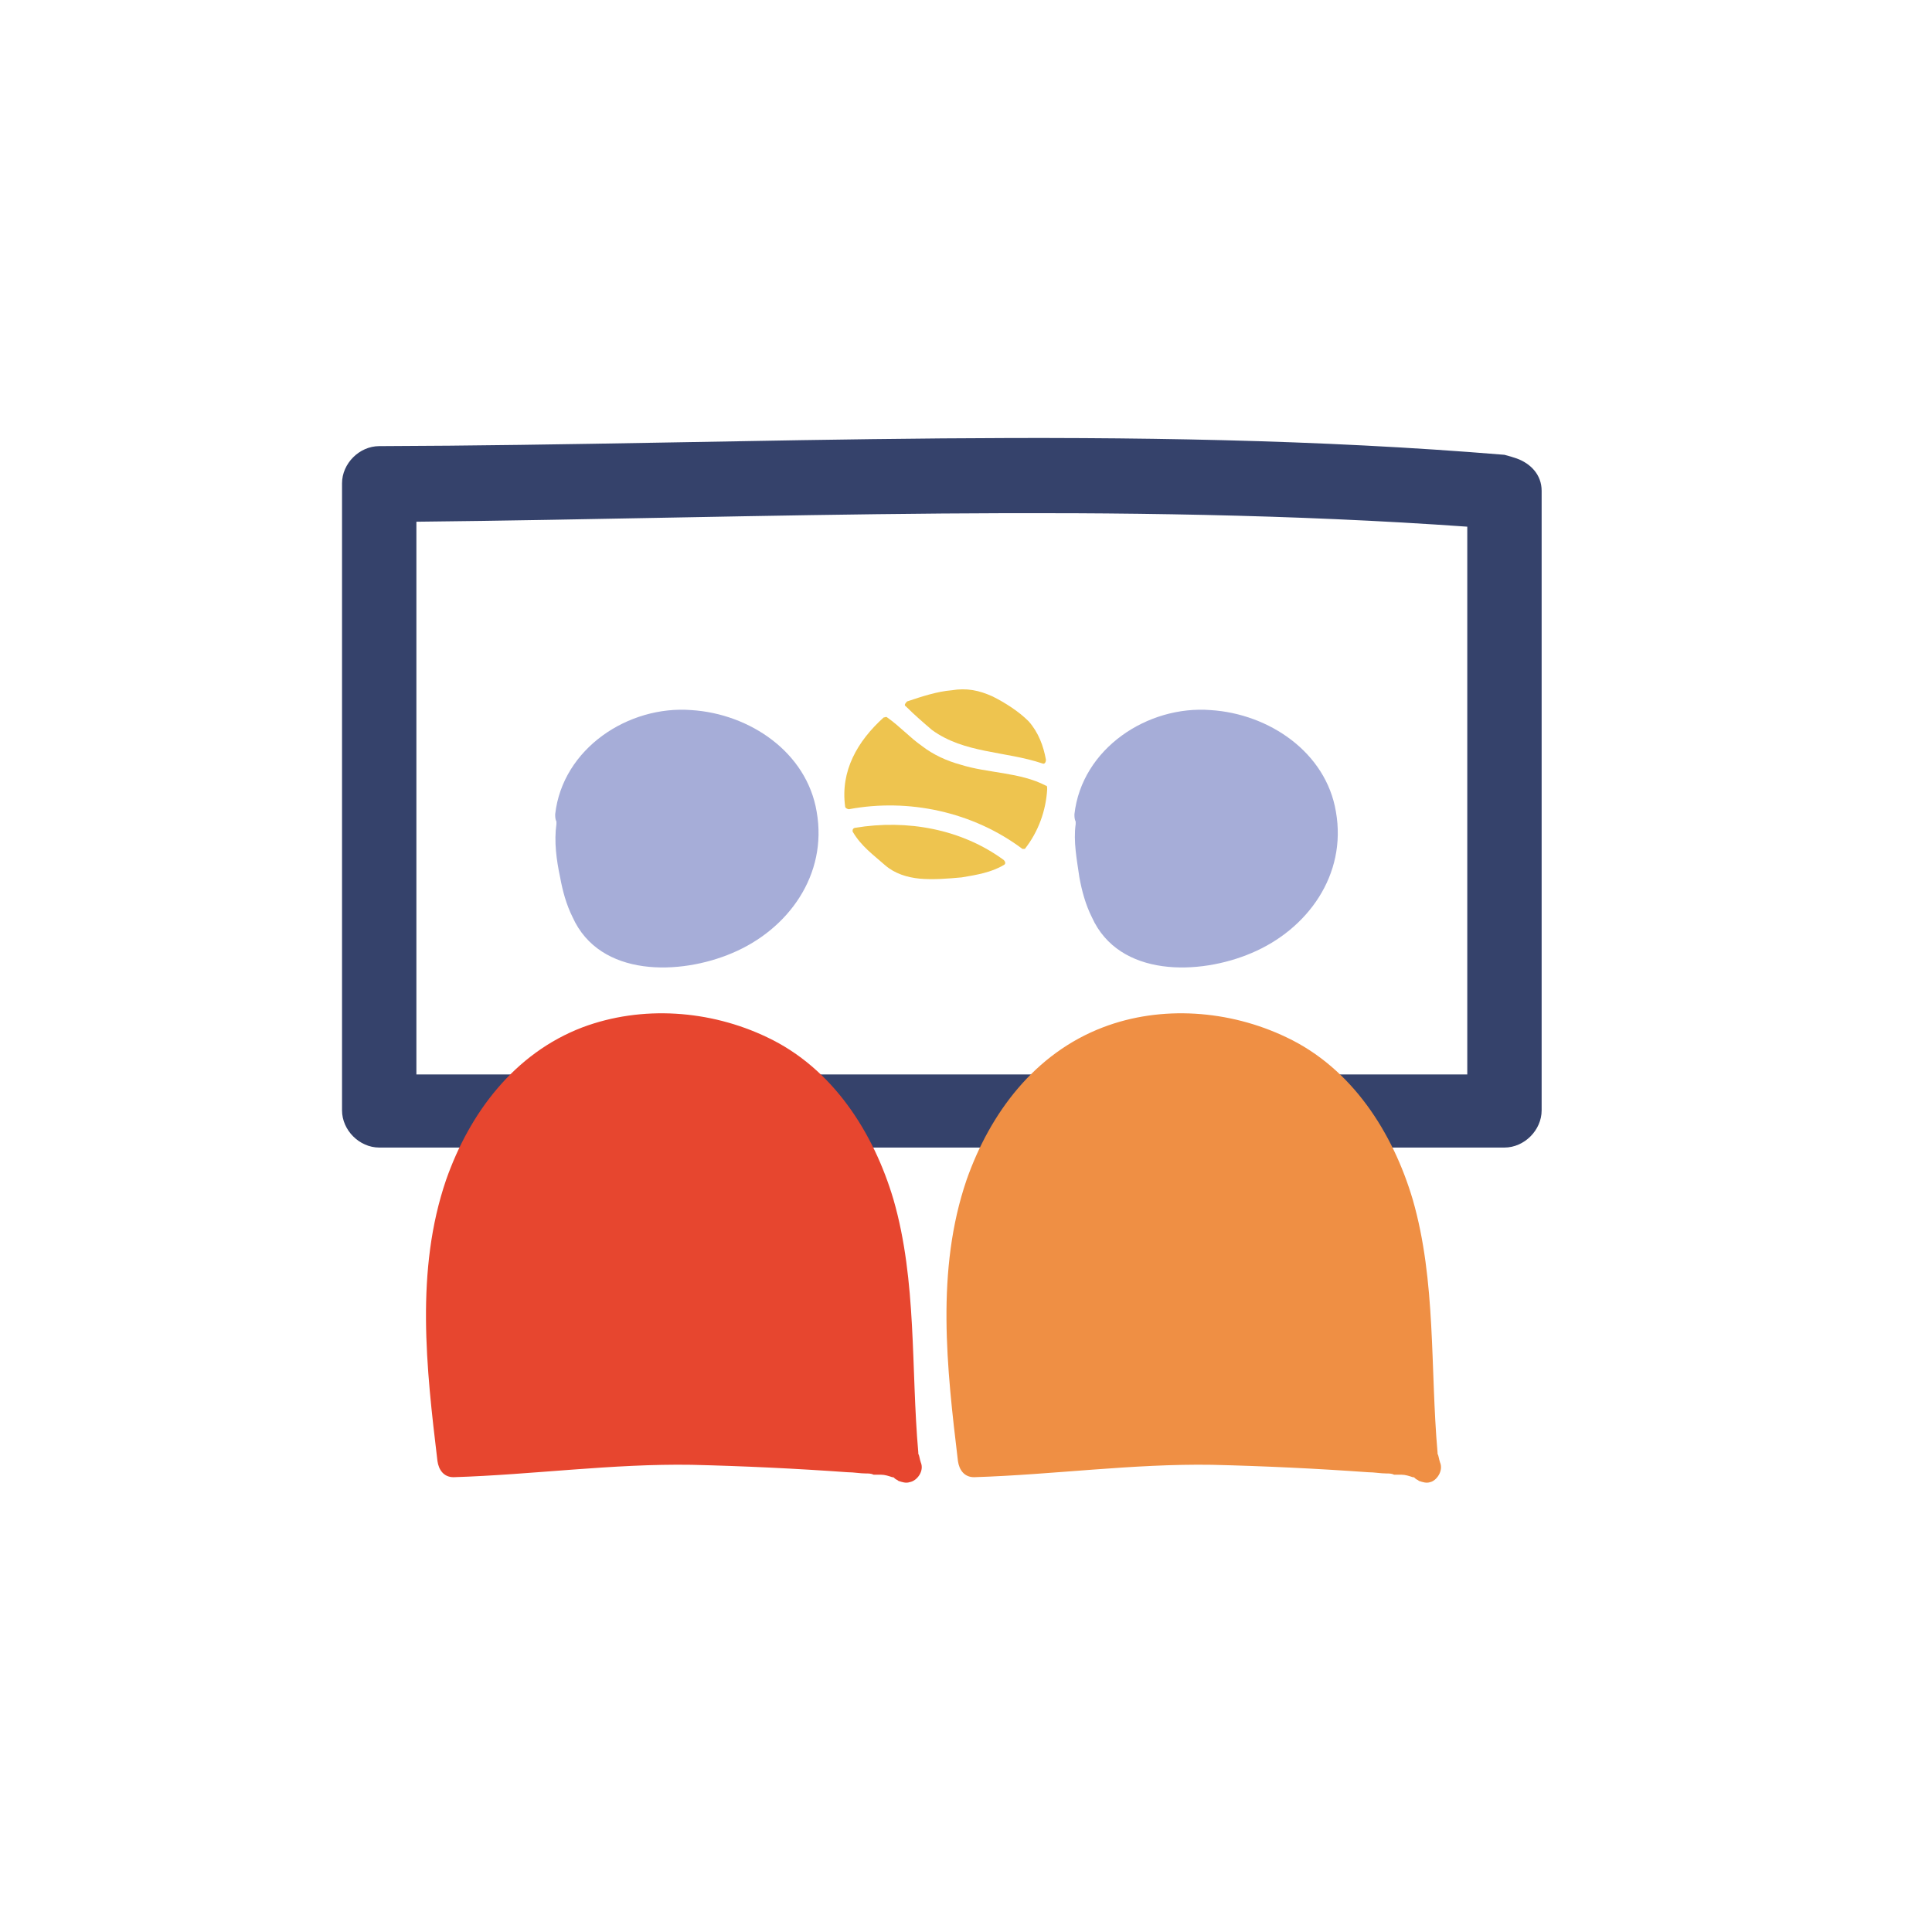 <?xml version="1.0" encoding="UTF-8"?>
<!-- Generator: Adobe Illustrator 27.8.0, SVG Export Plug-In . SVG Version: 6.00 Build 0)  -->
<svg xmlns="http://www.w3.org/2000/svg" xmlns:xlink="http://www.w3.org/1999/xlink" version="1.1" id="Mode_Isolation" x="0px" y="0px" viewBox="0 0 155.9 155.9" style="enable-background:new 0 0 155.9 155.9;" xml:space="preserve">
<style type="text/css">
	.st0{fill:#35426B;}
	.st1{fill:#F2B965;}
	.st2{fill:#E7462F;}
	.st3{fill:#EC6D44;}
	.st4{fill:#EEC44F;}
	.st5{fill:#EF8F44;}
	.st6{fill:#A3ACD7;}
	.st7{fill-rule:evenodd;clip-rule:evenodd;fill:#35426B;}
	.st8{fill:#A6ADD8;}
</style>
<path class="st0" d="M122.4,37c-0.3-0.1-0.6-0.2-1-0.3c-30.2-2.5-60.5-0.8-90.8-0.7c-1.6,0-3,1.4-3,3v50.6c0,1.6,1.4,3,3,3h90.8  c1.6,0,3-1.4,3-3v-50C124.4,38.3,123.5,37.4,122.4,37z M118.4,42.5v44.2H33.6V42.1C61.9,41.8,90.2,40.5,118.4,42.5z"></path>
<g>
	<g>
		<path class="st1" d="M-130.7,53c0.4,7.4,4.6,12.9,9.3,18.8c-12.5-4.5-25.9-6.8-39.3-6.8c-0.8,0-1.6,0-2.1-0.6    c-0.4-0.4-0.5-1-0.5-1.5c-0.4-3.8-0.7-7.6-0.7-11.4c3.7,2.2,8.3-0.2,12.5-1.1C-145.2,48.9-137,50.9-130.7,53"></path>
	</g>
	<g>
		<path class="st1" d="M-75.4,53.7c-2.6,6.3-4.8,13-8.4,18.8c6.8-0.7,13.6-1.3,20.3-1.8c4.1-0.3,8.3-0.5,12.2,0.9    c1.5-3.7,3.5-8,2.6-12c-0.4-1.5-0.9-3-2.2-3.9c-1.4-1.1-4.9-1-6.7-1C-63,54.8-70.1,53.6-75.4,53.7"></path>
	</g>
	<g>
		<path class="st2" d="M-138.4,5.3c9-4.6,18.6-7.8,28.5-9.6c3.6-0.7,7.3-1.1,11-0.9c6.3,0.4,12.2,2.7,18,5.1    c5.8,2.3,11.9,4.9,15.5,10.1c-5.5,1.1-11-1.1-16.5-2.3c-18.3-4-37.9,3.1-55.9-2.2"></path>
	</g>
	<g>
		<path class="st3" d="M-142.3,8.4c6.4,3.2,13.6,4.6,20.8,5.1c7.2,0.4,14.4-0.1,21.6-0.4c5.2-0.3,10.4-0.5,15.5-0.2    c4.7,0.2,9.4,0.8,14,1.4c2.6,0.3,5.1,0.7,7.7,1c0.5,0.1,1.1,0.1,1.5,0.4c0.5,0.3,1,0.8,1.3,1.3c1.7,2.1,3.5,4.3,3.8,7    c-21.5,2-43.1,2.3-64.7,1c-2.6-0.2-5.3-0.3-7.9-0.8c-2.9-0.5-5.7-1.2-8.5-2c-4.6-1.3-9.1-2.8-13.5-4.5c2.2-3.2,4.8-6.2,7.8-8.8"></path>
	</g>
	<g>
		<g>
			<path class="st4" d="M-106.9,37.1c3.7,2.8,8.1,4,12.5,4.8c3.9,0.8,8.1,1.2,11.8,2.6c-0.5-3-1.5-6-3.7-8.1c-3.1-3-8.2-6-12.5-6.7     c-4.3-0.7-9.7,1-13.7,2.5c-0.1,0-0.1,0.1-0.2,0.1C-110.8,33.9-109,35.6-106.9,37.1z"></path>
			<g>
				<path class="st4" d="M-107.9,38.7c3.5,2.5,7.6,3.9,11.7,4.8c4.4,0.9,8.8,1.4,13.1,2.8c1.5,0.5,2.5-1,2.3-2.3      c-0.5-3.3-1.7-6.5-4.2-9c-2.4-2.4-5.4-4.3-8.4-5.6c-3.2-1.4-6.4-2-9.8-1.6c-3.4,0.4-6.8,1.4-10,2.6c-1.2,0.4-2,2.1-0.8,3.1      C-112,35.3-110,37.1-107.9,38.7c0.8,0.6,2.1,0.1,2.5-0.7c0.6-0.9,0.1-1.9-0.7-2.5c-1.9-1.4-3.6-3-5.4-4.5      c-0.3,1-0.5,2.1-0.8,3.1c2.8-1.1,5.7-2,8.7-2.4c2.9-0.5,5.6-0.1,8.4,1.1c2.7,1.1,5.2,2.7,7.3,4.7c2.1,2,3,4.7,3.5,7.6      c0.8-0.8,1.5-1.5,2.3-2.3C-90,40-99,40.6-106,35.5C-107.9,34.1-109.8,37.3-107.9,38.7z"></path>
			</g>
		</g>
		<g>
			<path class="st4" d="M-87,63.5c2.9-3.4,4.6-8,4.8-12.9c-1.7-0.9-3.8-1.4-5.7-1.9c-3.8-0.8-7.7-1.3-11.5-2.3     c-3.9-1-7.7-2.6-10.9-5.1c-2.5-2-4.8-4.3-7.4-6c-1.4,1.2-2.7,2.6-3.9,4c-3.7,4.3-5.2,10-4.4,15.2C-112.7,52.2-97.9,55.1-87,63.5z     "></path>
			<g>
				<path class="st4" d="M-85.7,64.8c3.4-4,5-9,5.3-14.2c0-0.6-0.4-1.3-0.9-1.6c-2.9-1.5-6.1-2.1-9.3-2.7c-3.4-0.6-6.8-1.1-10.1-2.2      c-3-0.9-5.9-2.3-8.4-4.3c-2.6-2-4.9-4.3-7.6-6.2c-0.7-0.5-1.7-0.2-2.3,0.3c-3.1,2.7-5.8,6-7.4,9.8c-1.5,3.6-1.9,7.4-1.3,11.3      c0.2,1.1,1.4,1.5,2.3,1.3c13-2.3,27,0.6,37.6,8.7c0.8,0.6,2.1,0.1,2.5-0.7c0.6-0.9,0.1-1.9-0.7-2.5      c-11.4-8.7-26.5-11.6-40.4-9.1c0.8,0.4,1.5,0.9,2.3,1.3c-1-7,2.7-13,7.8-17.4c-0.8,0.1-1.5,0.2-2.3,0.3c2.6,1.8,4.9,4.1,7.4,6      c2.6,2,5.6,3.4,8.7,4.5c3.2,1.1,6.5,1.7,9.8,2.2c3.2,0.6,6.7,1,9.6,2.5c-0.3-0.5-0.6-1.1-0.9-1.6c-0.2,4.2-1.5,8.3-4.2,11.6      C-89.9,64-87.3,66.7-85.7,64.8z"></path>
			</g>
		</g>
		<g>
			<path class="st4" d="M-124.2,60c1.3,2.4,3.3,4.5,6,6.2c4.9,6.1,16.3,4.2,22.6,2.7c1.6-0.4,3-1,4.3-1.7     C-100.7,60.5-113,58.1-124.2,60z"></path>
			<g>
				<path class="st4" d="M-125.8,60.9c1,1.7,2.2,3.3,3.6,4.6c0.7,0.7,1.5,1.2,2.3,1.8c0.6,0.4,1,1,1.6,1.4c2.5,2.1,5.6,3,8.7,3.4      c3.2,0.3,6.4,0,9.5-0.4c3.3-0.5,6.7-1.2,9.6-2.9c1.3-0.7,1.1-2.4,0-3.2c-9.9-7-22.5-9.2-34.3-7.4c-1,0.2-1.5,1.4-1.3,2.3      c0.3,1.1,1.3,1.5,2.3,1.3c10.9-1.7,22.4,0.6,31.4,7c0-1.1,0-2.1,0-3.2c-2.5,1.4-5.5,2-8.3,2.4c-2.7,0.5-5.6,0.7-8.4,0.4      c-2.4-0.2-5-0.8-6.9-2.4c-0.5-0.5-1-1-1.5-1.5c-0.7-0.5-1.5-0.9-2.1-1.5c-1.3-1.1-2.3-2.5-3.2-4      C-123.8,56.9-127,58.8-125.8,60.9z"></path>
			</g>
		</g>
	</g>
	<g>
		<path class="st5" d="M-155.7,22.5c6.5-2.1,12.9,2.6,19.3,5.2c4.8,1.9,9.9,2.7,14.9,2.2c-4.2,4.2-9.1,10.2-9.3,16.6    c0,0.5,0,1.1-0.4,1.5c-0.3,0.4-0.8,0.4-1.2,0.3c-7.9-0.6-13.3-4.3-20.9-2c-2.7,0.8-7.6,1.8-10.3,0.9    C-163.8,38.4-159.2,30.3-155.7,22.5"></path>
	</g>
	<g>
		<path class="st5" d="M-55.1,30.4c4.8,6.4,7.2,15.3,6.3,23.8c-3.8-2.8-8.6-3.1-13-3.1c-4.5-0.1-8.9,0-13.4,0.2    c-0.6-7.4-3.4-14.5-7.9-19.8c6.5-0.6,13-1.2,19.5-1.8c2.4-0.2,4.8-0.4,7.1,0.4"></path>
	</g>
	<g>
		<path class="st6" d="M-161.3,70c6.1-2.2,12.8-0.8,19,1c6.2,1.8,12.4,4.1,18.9,3.8c5.2-0.2,10.3-2.1,15.4-1.5    c2.6,0.3,5.1,1.3,7.7,1.7c4.6,0.7,9.2-0.2,13.8,0c5.6,0.3,11.1,2.5,16.7,2.3c6.1-0.2,12.4-3,18.1-0.7c-1.9,3.7-3.8,7.4-5.8,11.1    c-0.2,0.5-0.5,1-1,1.2c-0.6,0.4-1.3,0.3-2,0.3c-16.6-1.6-33.3-6.4-49.7-3.5c-4.3,0.8-8.5,2-12.8,1.9c-10.3-0.3-19.9-8.2-29.9-5.7    c-0.8,0.2-1.7,0.5-2.5,0.2c-0.7-0.3-1.2-1-1.6-1.7c-1.6-2.7-3.2-5.4-4.8-8"></path>
	</g>
	<g>
		<path class="st6" d="M-151.7,89.5c5.3-0.2,10.8-0.5,16,0.9c3.1,0.8,6,2.1,9.1,3c10.9,2.9,22.4-0.8,33.7-2    c10.3-1.1,20.8,0.1,30.6,3.3c-2.8,2.3-5.6,4.5-8.4,6.8c-1.2,0.9-2.4,1.9-3.9,2c-1.3,0.1-2.5-0.4-3.7-0.9c-4.1-1.6-8.5-2.6-13-3    c-7.1-0.5-14.1,0.7-21.2,1.7s-14.2,1.7-21.2,0.2c-6.9-1.5-13.6-5.5-16.7-11.9"></path>
	</g>
	<g>
		<path class="st6" d="M-131,107.1c7.4,3.8,16.3,2,24.5,0.1c8.1-1.9,16.9-3.9,24.5-0.4c-4.3,4.7-11,6.3-17.3,7    c-11,1.3-23,0.3-31.9-6.4"></path>
	</g>
	<g>
		<g>
			<g>
				<path class="st7" d="M-57.7,78.5c1.3-11.7-18.3-26.8-29.2-22.6c-1,0.4-2,0.9-2.9,1.6c-2.3,1.7-4.1,4.2-5.5,6.7      c-1.6,3-2.8,6.4-3.7,9.7c-0.7,2.5-1.2,5.1-1.5,7.8c-0.3,2.1-0.4,4.1-0.4,6.2c0,1.7,0,3.4,0.1,5.1c0,1.5,0,3.1-0.2,4.6      c-0.1,0.6-0.2,1.2-0.3,1.7c-0.5,2.3-1.7,4.2-3.1,6.1c-0.9,1.3-1.8,2.5-2.8,3.7c-1.2,1.6-2.5,3.2-3.7,4.8      c-0.4,0.6-0.9,0.9-1.5,1.3c-0.3,0.2-0.6,0.4-0.8,0.7c-0.4,0.4-0.8,1-1.1,1.4c1.4,1.1,2.8,2.2,4.2,3.3c0.4-0.5,0.8-0.9,1.1-1.5      c0.2-0.3,0.3-0.6,0.4-1c0.2-0.7,0.5-1.2,0.9-1.8c1.2-1.6,2.5-3.2,3.7-4.8c0.9-1.2,1.9-2.4,2.9-3.6c1.5-1.8,3.1-3.4,5.1-4.5      c0.7-0.4,1.5-0.7,2.3-1c1.4-0.5,2.8-0.9,4.3-1.3c1.6-0.4,3.2-0.8,4.8-1.2c1.9-0.5,3.8-1.2,5.7-1.9c2.4-0.9,4.6-2.1,6.9-3.3      C-66.3,91.4-58.5,85.8-57.7,78.5z M-64.9,74.2c0.7,0.5,0.8,1.5,0.3,2.2c-0.5,0.7-1.5,0.8-2.2,0.3c-0.7-0.5-0.8-1.5-0.3-2.2      C-66.6,73.8-65.6,73.6-64.9,74.2z M-84.8,73.5c0.7,0.5,0.8,1.5,0.3,2.2c-0.5,0.7-1.5,0.8-2.2,0.3c-0.7-0.5-0.8-1.5-0.3-2.2      C-86.4,73.1-85.5,73-84.8,73.5z M-84.6,70.7c0.5-0.7,1.5-0.8,2.2-0.3c0.7,0.5,0.8,1.5,0.3,2.2c-0.5,0.7-1.5,0.8-2.2,0.3      C-85,72.3-85.1,71.4-84.6,70.7z M-87.2,76.5c0.7,0.5,0.8,1.5,0.3,2.2c-0.5,0.7-1.5,0.8-2.2,0.3c-0.7-0.5-0.8-1.5-0.3-2.2      C-88.8,76.1-87.8,76-87.2,76.5z M-87.7,73.2c-0.5,0.7-1.5,0.8-2.2,0.3c-0.7-0.5-0.8-1.5-0.3-2.2c0.5-0.7,1.5-0.8,2.2-0.3      C-87.3,71.5-87.2,72.5-87.7,73.2z M-90.3,74.1c0.7,0.5,0.8,1.5,0.3,2.2c-0.5,0.7-1.5,0.8-2.2,0.3c-0.7-0.5-0.8-1.5-0.3-2.2      C-92,73.7-91,73.6-90.3,74.1z M-91.7,79.9c0.5-0.7,1.5-0.8,2.2-0.3c0.7,0.5,0.8,1.5,0.3,2.2c-0.5,0.7-1.5,0.8-2.2,0.3      C-92.1,81.5-92.2,80.6-91.7,79.9z M-90.9,85.4c0.5-0.7,1.5-0.8,2.2-0.3c0.7,0.5,0.8,1.5,0.3,2.2c-0.5,0.7-1.5,0.8-2.2,0.3      C-91.3,87.1-91.4,86.1-90.9,85.4z M-88.3,84.5c-0.7-0.5-0.8-1.5-0.3-2.2c0.5-0.7,1.5-0.8,2.2-0.3c0.7,0.5,0.8,1.5,0.3,2.2      C-86.6,84.9-87.6,85.1-88.3,84.5z M-85.9,81.5c-0.7-0.5-0.8-1.5-0.3-2.2c0.5-0.7,1.5-0.8,2.2-0.3c0.7,0.5,0.8,1.5,0.3,2.2      C-84.2,81.9-85.2,82-85.9,81.5z M-83.5,78.4c-0.7-0.5-0.8-1.5-0.3-2.2c0.5-0.7,1.5-0.8,2.2-0.3c0.7,0.5,0.8,1.5,0.3,2.2      C-81.9,78.8-82.8,78.9-83.5,78.4z M-79.2,72.9c0.7,0.5,0.8,1.5,0.3,2.2c-0.5,0.7-1.5,0.8-2.2,0.3c-0.7-0.5-0.8-1.5-0.3-2.2      C-80.9,72.5-79.9,72.4-79.2,72.9z M-79,70.1c0.5-0.7,1.5-0.8,2.2-0.3c0.7,0.5,0.8,1.5,0.3,2.2c-0.5,0.7-1.5,0.8-2.2,0.3      C-79.4,71.7-79.6,70.8-79,70.1z M-83,81.8c0.5-0.7,1.5-0.8,2.2-0.3c0.7,0.5,0.8,1.5,0.3,2.2c-0.5,0.7-1.5,0.8-2.2,0.3      C-83.4,83.4-83.5,82.4-83,81.8z M-80.3,80.9c-0.7-0.5-0.8-1.5-0.3-2.2c0.5-0.7,1.5-0.8,2.2-0.3c0.7,0.5,0.8,1.5,0.3,2.2      C-78.7,81.3-79.6,81.4-80.3,80.9z M-77.9,77.8c-0.7-0.5-0.8-1.5-0.3-2.2c0.5-0.7,1.5-0.8,2.2-0.3c0.7,0.5,0.8,1.5,0.3,2.2      C-76.3,78.2-77.3,78.3-77.9,77.8z M-75.8,72.6c0.5-0.7,1.5-0.8,2.2-0.3c0.7,0.5,0.8,1.5,0.3,2.2c-0.5,0.7-1.5,0.8-2.2,0.3      C-76.2,74.2-76.4,73.2-75.8,72.6z M-77.4,81.2c0.5-0.7,1.5-0.8,2.2-0.3c0.7,0.5,0.8,1.5,0.3,2.2c-0.5,0.7-1.5,0.8-2.2,0.3      C-77.8,82.8-77.9,81.8-77.4,81.2z M-74.8,80.3c-0.7-0.5-0.8-1.5-0.3-2.2c0.5-0.7,1.5-0.8,2.2-0.3c0.7,0.5,0.8,1.5,0.3,2.2      C-73.1,80.7-74.1,80.8-74.8,80.3z M-72.4,77.2c-0.7-0.5-0.8-1.5-0.3-2.2c0.5-0.7,1.5-0.8,2.2-0.3c0.7,0.5,0.8,1.5,0.3,2.2      C-70.7,77.6-71.7,77.7-72.4,77.2z M-71.9,80.6c0.5-0.7,1.5-0.8,2.2-0.3c0.7,0.5,0.8,1.5,0.3,2.2c-0.5,0.7-1.5,0.8-2.2,0.3      C-72.3,82.2-72.4,81.2-71.9,80.6z M-69.2,79.7c-0.7-0.5-0.8-1.5-0.3-2.2c0.5-0.7,1.5-0.8,2.2-0.3c0.7,0.5,0.8,1.5,0.3,2.2      C-67.6,80.1-68.5,80.2-69.2,79.7z M-67.9,68.9c0.5-0.7,1.5-0.8,2.2-0.3c0.7,0.5,0.8,1.5,0.3,2.2c-0.5,0.7-1.5,0.8-2.2,0.3      C-68.3,70.5-68.4,69.6-67.9,68.9z M-68.1,71.7c0.7,0.5,0.8,1.5,0.3,2.2c-0.5,0.7-1.5,0.8-2.2,0.3c-0.7-0.5-0.8-1.5-0.3-2.2      C-69.8,71.3-68.8,71.2-68.1,71.7z M-71.1,66.4c0.5-0.7,1.5-0.8,2.2-0.3c0.7,0.5,0.8,1.5,0.3,2.2c-0.5,0.7-1.5,0.8-2.2,0.3      C-71.5,68.1-71.6,67.1-71.1,66.4z M-71.3,69.2c0.7,0.5,0.8,1.5,0.3,2.2c-0.5,0.7-1.5,0.8-2.2,0.3c-0.7-0.5-0.8-1.5-0.3-2.2      C-72.9,68.8-72,68.7-71.3,69.2z M-74.3,64c0.5-0.7,1.5-0.8,2.2-0.3c0.7,0.5,0.8,1.5,0.3,2.2c-0.5,0.7-1.5,0.8-2.2,0.3      C-74.7,65.6-74.8,64.6-74.3,64z M-74.5,66.8c0.7,0.5,0.8,1.5,0.3,2.2c-0.5,0.7-1.5,0.8-2.2,0.3c-0.7-0.5-0.8-1.5-0.3-2.2      C-76.1,66.4-75.2,66.2-74.5,66.8z M-77.5,61.5c0.5-0.7,1.5-0.8,2.2-0.3c0.7,0.5,0.8,1.5,0.3,2.2c-0.5,0.7-1.5,0.8-2.2,0.3      C-77.9,63.2-78,62.2-77.5,61.5z M-79.8,64.6c0.5-0.7,1.5-0.8,2.2-0.3c0.7,0.5,0.8,1.5,0.3,2.2c-0.5,0.7-1.5,0.8-2.2,0.3      C-80.2,66.2-80.4,65.2-79.8,64.6z M-80,67.4c0.7,0.5,0.8,1.5,0.3,2.2c-0.5,0.7-1.5,0.8-2.2,0.3c-0.7-0.5-0.8-1.5-0.3-2.2      C-81.7,67-80.7,66.8-80,67.4z M-83,62.1c0.5-0.7,1.5-0.8,2.2-0.3c0.7,0.5,0.8,1.5,0.3,2.2c-0.5,0.7-1.5,0.8-2.2,0.3      C-83.4,63.7-83.5,62.8-83,62.1z M-85.4,65.2c0.5-0.7,1.5-0.8,2.2-0.3c0.7,0.5,0.8,1.5,0.3,2.2c-0.5,0.7-1.5,0.8-2.2,0.3      C-85.8,66.8-85.9,65.8-85.4,65.2z M-85.6,68c0.7,0.5,0.8,1.5,0.3,2.2c-0.5,0.7-1.5,0.8-2.2,0.3c-0.7-0.5-0.8-1.5-0.3-2.2      C-87.2,67.5-86.3,67.4-85.6,68z M-88.6,62.7c0.5-0.7,1.5-0.8,2.2-0.3c0.7,0.5,0.8,1.5,0.3,2.2c-0.5,0.7-1.5,0.8-2.2,0.3      C-89,64.3-89.1,63.4-88.6,62.7z M-90.9,65.8c0.5-0.7,1.5-0.8,2.2-0.3c0.7,0.5,0.8,1.5,0.3,2.2c-0.5,0.7-1.5,0.8-2.2,0.3      C-91.3,67.4-91.5,66.4-90.9,65.8z M-93.3,68.8c0.5-0.7,1.5-0.8,2.2-0.3c0.7,0.5,0.8,1.5,0.3,2.2c-0.5,0.7-1.5,0.8-2.2,0.3      C-93.7,70.5-93.8,69.5-93.3,68.8z M-95.4,74.1c-0.7-0.5-0.8-1.5-0.3-2.2c0.5-0.7,1.5-0.8,2.2-0.3c0.7,0.5,0.8,1.5,0.3,2.2      C-93.8,74.5-94.7,74.6-95.4,74.1z M-94.6,79.6c-0.7-0.5-0.8-1.5-0.3-2.2c0.5-0.7,1.5-0.8,2.2-0.3c0.7,0.5,0.8,1.5,0.3,2.2      C-93,80-93.9,80.1-94.6,79.6z M-94.1,82.9c0.5-0.7,1.5-0.8,2.2-0.3c0.7,0.5,0.8,1.5,0.3,2.2c-0.5,0.7-1.5,0.8-2.2,0.3      C-94.5,84.6-94.6,83.6-94.1,82.9z M-95.5,100.2l-2.5-1.6l2.5-10.3l8.6,6.6L-95.5,100.2z M-85.3,89.8c-0.5,0.7-1.5,0.8-2.2,0.3      c-0.7-0.5-0.8-1.5-0.3-2.2c0.5-0.7,1.5-0.8,2.2-0.3C-84.9,88.1-84.8,89.1-85.3,89.8z M-85.1,87c-0.7-0.5-0.8-1.5-0.3-2.2      c0.5-0.7,1.5-0.8,2.2-0.3c0.7,0.5,0.8,1.5,0.3,2.2C-83.4,87.4-84.4,87.5-85.1,87z M-82.1,92.2c-0.5,0.7-1.5,0.8-2.2,0.3      c-0.7-0.5-0.8-1.5-0.3-2.2c0.5-0.7,1.5-0.8,2.2-0.3C-81.7,90.6-81.6,91.6-82.1,92.2z M-79.7,89.2c-0.5,0.7-1.5,0.8-2.2,0.3      c-0.7-0.5-0.8-1.5-0.3-2.2c0.5-0.7,1.5-0.8,2.2-0.3C-79.3,87.5-79.2,88.5-79.7,89.2z M-79.5,86.4c-0.7-0.5-0.8-1.5-0.3-2.2      c0.5-0.7,1.5-0.8,2.2-0.3c0.7,0.5,0.8,1.5,0.3,2.2C-77.9,86.8-78.8,86.9-79.5,86.4z M-76.5,91.7c-0.5,0.7-1.5,0.8-2.2,0.3      c-0.7-0.5-0.8-1.5-0.3-2.2c0.5-0.7,1.5-0.8,2.2-0.3C-76.1,90-76,91-76.5,91.7z M-74.2,88.6c-0.5,0.7-1.5,0.8-2.2,0.3      c-0.7-0.5-0.8-1.5-0.3-2.2c0.5-0.7,1.5-0.8,2.2-0.3C-73.8,86.9-73.6,87.9-74.2,88.6z M-74,85.8c-0.7-0.5-0.8-1.5-0.3-2.2      c0.5-0.7,1.5-0.8,2.2-0.3c0.7,0.5,0.8,1.5,0.3,2.2C-72.3,86.2-73.3,86.3-74,85.8z M-71,91.1c-0.5,0.7-1.5,0.8-2.2,0.3      c-0.7-0.5-0.8-1.5-0.3-2.2c0.5-0.7,1.5-0.8,2.2-0.3C-70.6,89.4-70.5,90.4-71,91.1z M-68.6,88c-0.5,0.7-1.5,0.8-2.2,0.3      c-0.7-0.5-0.8-1.5-0.3-2.2c0.5-0.7,1.5-0.8,2.2-0.3C-68.2,86.3-68.1,87.3-68.6,88z M-66.2,84.9c-0.5,0.7-1.5,0.8-2.2,0.3      c-0.7-0.5-0.8-1.5-0.3-2.2c0.5-0.7,1.5-0.8,2.2-0.3C-65.8,83.3-65.7,84.2-66.2,84.9z M-63.9,81.9c-0.5,0.7-1.5,0.8-2.2,0.3      c-0.7-0.5-0.8-1.5-0.3-2.2c0.5-0.7,1.5-0.8,2.2-0.3C-63.5,80.2-63.3,81.2-63.9,81.9z"></path>
			</g>
			<g>
				<path class="st7" d="M-98,106.2l1.1-1.5c0.3-0.3,0.2-0.8-0.1-1.1l-4.3-3.3c-0.3-0.3-0.8-0.2-1.1,0.1l-1.1,1.5      c-0.3,0.3-0.2,0.8,0.1,1.1l-0.1-0.1l-11.2,14.6c-0.3-0.2-0.8-0.1-1,0.2l-1.1,1.5c-0.3,0.3-0.2,0.8,0.1,1.1l4.3,3.3      c0.3,0.3,0.8,0.2,1.1-0.1l1.1-1.5c0.2-0.3,0.2-0.8-0.1-1l11.2-14.6l-0.1-0.1C-98.8,106.6-98.3,106.5-98,106.2z"></path>
			</g>
		</g>
	</g>
	<g>
		<g>
			<g>
				<path class="st7" d="M-136.4,94.7c2.2,1.3,4.5,2.4,6.9,3.3c1.9,0.7,3.8,1.4,5.7,1.9c1.6,0.4,3.2,0.8,4.8,1.2      c1.4,0.4,2.9,0.7,4.3,1.3c0.8,0.3,1.5,0.6,2.3,1c2.1,1.1,3.6,2.7,5.1,4.5c1,1.2,1.9,2.4,2.9,3.6c1.2,1.6,2.5,3.2,3.7,4.8      c0.5,0.6,0.7,1.1,0.9,1.8c0.1,0.3,0.2,0.7,0.4,1c0.3,0.5,0.7,1,1.1,1.5c1.4-1.1,2.8-2.2,4.2-3.3c-0.4-0.5-0.7-1-1.1-1.4      c-0.3-0.3-0.5-0.5-0.8-0.7c-0.6-0.4-1.1-0.7-1.5-1.3c-1.2-1.6-2.4-3.2-3.7-4.8c-0.9-1.2-1.9-2.4-2.8-3.7      c-1.3-1.9-2.5-3.8-3.1-6.1c-0.1-0.6-0.2-1.2-0.3-1.7c-0.2-1.5-0.2-3.1-0.2-4.6c0-1.7,0.1-3.4,0.1-5.1c0-2.1-0.1-4.1-0.4-6.2      c-0.3-2.6-0.9-5.2-1.5-7.8c-0.9-3.3-2.1-6.7-3.7-9.7c-1.4-2.5-3.1-5-5.5-6.7c-0.9-0.7-1.8-1.2-2.9-1.6      c-11-4.2-30.5,10.9-29.2,22.6C-150,85.8-142.2,91.4-136.4,94.7z M-141.4,74.4c0.5,0.7,0.4,1.7-0.3,2.2c-0.7,0.5-1.7,0.4-2.2-0.3      c-0.5-0.7-0.4-1.7,0.3-2.2C-142.9,73.6-141.9,73.8-141.4,74.4z M-121.5,73.8c0.5,0.7,0.4,1.7-0.3,2.2c-0.7,0.5-1.7,0.4-2.2-0.3      c-0.5-0.7-0.4-1.7,0.3-2.2C-123,73-122.1,73.1-121.5,73.8z M-124.2,72.9c-0.7,0.5-1.7,0.4-2.2-0.3c-0.5-0.7-0.4-1.7,0.3-2.2      c0.7-0.5,1.7-0.4,2.2,0.3C-123.4,71.4-123.5,72.3-124.2,72.9z M-119.2,76.8c0.5,0.7,0.4,1.7-0.3,2.2c-0.7,0.5-1.7,0.4-2.2-0.3      c-0.5-0.7-0.4-1.7,0.3-2.2C-120.7,76-119.7,76.1-119.2,76.8z M-120.5,71c0.7-0.5,1.7-0.4,2.2,0.3c0.5,0.7,0.4,1.7-0.3,2.2      c-0.7,0.5-1.7,0.4-2.2-0.3C-121.3,72.5-121.2,71.5-120.5,71z M-116,74.4c0.5,0.7,0.4,1.7-0.3,2.2c-0.7,0.5-1.7,0.4-2.2-0.3      c-0.5-0.7-0.4-1.7,0.3-2.2C-117.5,73.6-116.5,73.7-116,74.4z M-117.1,82.1c-0.7,0.5-1.7,0.4-2.2-0.3c-0.5-0.7-0.4-1.7,0.3-2.2      c0.7-0.5,1.7-0.4,2.2,0.3C-116.3,80.6-116.4,81.5-117.1,82.1z M-117.9,87.6c-0.7,0.5-1.7,0.4-2.2-0.3c-0.5-0.7-0.4-1.7,0.3-2.2      c0.7-0.5,1.7-0.4,2.2,0.3C-117.1,86.1-117.2,87.1-117.9,87.6z M-122.4,84.3c-0.5-0.7-0.4-1.7,0.3-2.2c0.7-0.5,1.7-0.4,2.2,0.3      c0.5,0.7,0.4,1.7-0.3,2.2C-120.9,85.1-121.9,84.9-122.4,84.3z M-124.8,81.2c-0.5-0.7-0.4-1.7,0.3-2.2c0.7-0.5,1.7-0.4,2.2,0.3      c0.5,0.7,0.4,1.7-0.3,2.2C-123.3,82-124.3,81.9-124.8,81.2z M-127.2,78.1c-0.5-0.7-0.4-1.7,0.3-2.2c0.7-0.5,1.7-0.4,2.2,0.3      c0.5,0.7,0.4,1.7-0.3,2.2C-125.7,78.9-126.6,78.8-127.2,78.1z M-127.1,73.2c0.5,0.7,0.4,1.7-0.3,2.2c-0.7,0.5-1.7,0.4-2.2-0.3      c-0.5-0.7-0.4-1.7,0.3-2.2C-128.6,72.4-127.6,72.5-127.1,73.2z M-129.7,72.3c-0.7,0.5-1.7,0.4-2.2-0.3c-0.5-0.7-0.4-1.7,0.3-2.2      c0.7-0.5,1.7-0.4,2.2,0.3C-128.9,70.8-129.1,71.7-129.7,72.3z M-125.8,83.9c-0.7,0.5-1.7,0.4-2.2-0.3c-0.5-0.7-0.4-1.7,0.3-2.2      c0.7-0.5,1.7-0.4,2.2,0.3C-125,82.4-125.1,83.4-125.8,83.9z M-130.3,80.6c-0.5-0.7-0.4-1.7,0.3-2.2c0.7-0.5,1.7-0.4,2.2,0.3      c0.5,0.7,0.4,1.7-0.3,2.2C-128.8,81.4-129.8,81.3-130.3,80.6z M-132.7,77.5c-0.5-0.7-0.4-1.7,0.3-2.2c0.7-0.5,1.7-0.4,2.2,0.3      c0.5,0.7,0.4,1.7-0.3,2.2C-131.2,78.3-132.2,78.2-132.7,77.5z M-132.9,74.7c-0.7,0.5-1.7,0.4-2.2-0.3c-0.5-0.7-0.4-1.7,0.3-2.2      c0.7-0.5,1.7-0.4,2.2,0.3C-132.1,73.2-132.2,74.2-132.9,74.7z M-131.3,83.3c-0.7,0.5-1.7,0.4-2.2-0.3c-0.5-0.7-0.4-1.7,0.3-2.2      c0.7-0.5,1.7-0.4,2.2,0.3C-130.5,81.8-130.7,82.8-131.3,83.3z M-135.9,80c-0.5-0.7-0.4-1.7,0.3-2.2c0.7-0.5,1.7-0.4,2.2,0.3      c0.5,0.7,0.4,1.7-0.3,2.2C-134.4,80.8-135.4,80.7-135.9,80z M-138.3,76.9c-0.5-0.7-0.4-1.7,0.3-2.2c0.7-0.5,1.7-0.4,2.2,0.3      c0.5,0.7,0.4,1.7-0.3,2.2C-136.8,77.7-137.8,77.6-138.3,76.9z M-136.9,82.7c-0.7,0.5-1.7,0.4-2.2-0.3c-0.5-0.7-0.4-1.7,0.3-2.2      c0.7-0.5,1.7-0.4,2.2,0.3C-136.1,81.2-136.2,82.2-136.9,82.7z M-141.5,79.4c-0.5-0.7-0.4-1.7,0.3-2.2c0.7-0.5,1.7-0.4,2.2,0.3      c0.5,0.7,0.4,1.7-0.3,2.2C-140,80.2-140.9,80.1-141.5,79.4z M-140.9,71.1c-0.7,0.5-1.7,0.4-2.2-0.3c-0.5-0.7-0.4-1.7,0.3-2.2      c0.7-0.5,1.7-0.4,2.2,0.3C-140.1,69.6-140.2,70.5-140.9,71.1z M-138.2,72c0.5,0.7,0.4,1.7-0.3,2.2c-0.7,0.5-1.7,0.4-2.2-0.3      c-0.5-0.7-0.4-1.7,0.3-2.2C-139.7,71.2-138.7,71.3-138.2,72z M-137.7,68.6c-0.7,0.5-1.7,0.4-2.2-0.3c-0.5-0.7-0.4-1.7,0.3-2.2      c0.7-0.5,1.7-0.4,2.2,0.3C-136.9,67.1-137,68.1-137.7,68.6z M-135,69.5c0.5,0.7,0.4,1.7-0.3,2.2c-0.7,0.5-1.7,0.4-2.2-0.3      c-0.5-0.7-0.4-1.7,0.3-2.2C-136.5,68.7-135.5,68.8-135,69.5z M-134.5,66.1c-0.7,0.5-1.7,0.4-2.2-0.3c-0.5-0.7-0.4-1.7,0.3-2.2      c0.7-0.5,1.7-0.4,2.2,0.3C-133.7,64.6-133.8,65.6-134.5,66.1z M-131.8,67c0.5,0.7,0.4,1.7-0.3,2.2c-0.7,0.5-1.7,0.4-2.2-0.3      c-0.5-0.7-0.4-1.7,0.3-2.2C-133.3,66.2-132.4,66.4-131.8,67z M-131.3,63.7c-0.7,0.5-1.7,0.4-2.2-0.3c-0.5-0.7-0.4-1.7,0.3-2.2      c0.7-0.5,1.7-0.4,2.2,0.3C-130.5,62.2-130.6,63.2-131.3,63.7z M-128.9,66.7c-0.7,0.5-1.7,0.4-2.2-0.3c-0.5-0.7-0.4-1.7,0.3-2.2      c0.7-0.5,1.7-0.4,2.2,0.3C-128.1,65.2-128.3,66.2-128.9,66.7z M-126.3,67.6c0.5,0.7,0.4,1.7-0.3,2.2c-0.7,0.5-1.7,0.4-2.2-0.3      c-0.5-0.7-0.4-1.7,0.3-2.2C-127.8,66.8-126.8,67-126.3,67.6z M-125.8,64.3c-0.7,0.5-1.7,0.4-2.2-0.3c-0.5-0.7-0.4-1.7,0.3-2.2      c0.7-0.5,1.7-0.4,2.2,0.3C-125,62.8-125.1,63.7-125.8,64.3z M-123.4,67.3c-0.7,0.5-1.7,0.4-2.2-0.3c-0.5-0.7-0.4-1.7,0.3-2.2      c0.7-0.5,1.7-0.4,2.2,0.3C-122.6,65.8-122.7,66.8-123.4,67.3z M-120.7,68.2c0.5,0.7,0.4,1.7-0.3,2.2c-0.7,0.5-1.7,0.4-2.2-0.3      c-0.5-0.7-0.4-1.7,0.3-2.2C-122.2,67.4-121.3,67.5-120.7,68.2z M-120.2,64.9c-0.7,0.5-1.7,0.4-2.2-0.3c-0.5-0.7-0.4-1.7,0.3-2.2      c0.7-0.5,1.7-0.4,2.2,0.3C-119.4,63.4-119.5,64.3-120.2,64.9z M-117.8,67.9c-0.7,0.5-1.7,0.4-2.2-0.3c-0.5-0.7-0.4-1.7,0.3-2.2      c0.7-0.5,1.7-0.4,2.2,0.3C-117,66.4-117.1,67.4-117.8,67.9z M-115.4,71c-0.7,0.5-1.7,0.4-2.2-0.3c-0.5-0.7-0.4-1.7,0.3-2.2      c0.7-0.5,1.7-0.4,2.2,0.3C-114.6,69.5-114.8,70.5-115.4,71z M-115.2,73.8c-0.5-0.7-0.4-1.7,0.3-2.2c0.7-0.5,1.7-0.4,2.2,0.3      c0.5,0.7,0.4,1.7-0.3,2.2C-113.7,74.6-114.7,74.5-115.2,73.8z M-116.1,79.3c-0.5-0.7-0.4-1.7,0.3-2.2c0.7-0.5,1.7-0.4,2.2,0.3      c0.5,0.7,0.4,1.7-0.3,2.2C-114.6,80.1-115.5,80-116.1,79.3z M-114.7,85.1c-0.7,0.5-1.7,0.4-2.2-0.3c-0.5-0.7-0.4-1.7,0.3-2.2      c0.7-0.5,1.7-0.4,2.2,0.3C-113.9,83.6-114,84.6-114.7,85.1z M-121.6,94.9l8.6-6.6l2.5,10.3l-2.5,1.6L-121.6,94.9z M-122.9,87.6      c0.7-0.5,1.7-0.4,2.2,0.3c0.5,0.7,0.4,1.7-0.3,2.2c-0.7,0.5-1.7,0.4-2.2-0.3C-123.7,89.1-123.6,88.1-122.9,87.6z M-125.6,86.7      c-0.5-0.7-0.4-1.7,0.3-2.2c0.7-0.5,1.7-0.4,2.2,0.3c0.5,0.7,0.4,1.7-0.3,2.2C-124.1,87.5-125.1,87.4-125.6,86.7z M-126.1,90.1      c0.7-0.5,1.7-0.4,2.2,0.3c0.5,0.7,0.4,1.7-0.3,2.2c-0.7,0.5-1.7,0.4-2.2-0.3C-126.9,91.6-126.8,90.6-126.1,90.1z M-128.5,87      c0.7-0.5,1.7-0.4,2.2,0.3c0.5,0.7,0.4,1.7-0.3,2.2c-0.7,0.5-1.7,0.4-2.2-0.3C-129.3,88.5-129.2,87.5-128.5,87z M-131.1,86.1      c-0.5-0.7-0.4-1.7,0.3-2.2c0.7-0.5,1.7-0.4,2.2,0.3c0.5,0.7,0.4,1.7-0.3,2.2C-129.6,86.9-130.6,86.8-131.1,86.1z M-131.7,89.5      c0.7-0.5,1.7-0.4,2.2,0.3c0.5,0.7,0.4,1.7-0.3,2.2c-0.7,0.5-1.7,0.4-2.2-0.3C-132.5,91-132.4,90-131.7,89.5z M-134.1,86.4      c0.7-0.5,1.7-0.4,2.2,0.3c0.5,0.7,0.4,1.7-0.3,2.2c-0.7,0.5-1.7,0.4-2.2-0.3C-134.9,87.9-134.7,86.9-134.1,86.4z M-136.7,85.5      c-0.5-0.7-0.4-1.7,0.3-2.2c0.7-0.5,1.7-0.4,2.2,0.3c0.5,0.7,0.4,1.7-0.3,2.2C-135.2,86.3-136.2,86.2-136.7,85.5z M-137.2,88.9      c0.7-0.5,1.7-0.4,2.2,0.3c0.5,0.7,0.4,1.7-0.3,2.2c-0.7,0.5-1.7,0.4-2.2-0.3C-138,90.4-137.9,89.4-137.2,88.9z M-139.6,85.8      c0.7-0.5,1.7-0.4,2.2,0.3c0.5,0.7,0.4,1.7-0.3,2.2c-0.7,0.5-1.7,0.4-2.2-0.3C-140.4,87.3-140.3,86.3-139.6,85.8z M-142,82.7      c0.7-0.5,1.7-0.4,2.2,0.3c0.5,0.7,0.4,1.7-0.3,2.2c-0.7,0.5-1.7,0.4-2.2-0.3C-142.8,84.2-142.7,83.3-142,82.7z M-144.4,79.7      c0.7-0.5,1.7-0.4,2.2,0.3c0.5,0.7,0.4,1.7-0.3,2.2c-0.7,0.5-1.7,0.4-2.2-0.3C-145.2,81.2-145,80.2-144.4,79.7z"></path>
			</g>
			<g>
				<path class="st7" d="M-110.5,106.2l-1.1-1.5c-0.3-0.3-0.2-0.8,0.1-1.1l4.3-3.3c0.3-0.3,0.8-0.2,1.1,0.1l1.1,1.5      c0.3,0.3,0.2,0.8-0.1,1.1l0.1-0.1l11.2,14.6c0.3-0.2,0.8-0.1,1,0.2l1.1,1.5c0.3,0.3,0.2,0.8-0.1,1.1l-4.3,3.3      c-0.3,0.3-0.8,0.2-1.1-0.1l-1.1-1.5c-0.2-0.3-0.2-0.8,0.1-1l-11.2-14.6l0.1-0.1C-109.7,106.6-110.2,106.5-110.5,106.2z"></path>
			</g>
		</g>
	</g>
</g>
<g>
	<path class="st8" d="M45.2,70.8c0.2,1.1,0.5,2.2,1,3.2c2.2,4.9,8.7,4.7,12.9,2.9c4.5-1.9,7.7-6.3,6.8-11.4   c-0.8-4.8-5.4-7.9-10.1-8.2c-5.1-0.4-10.4,3.1-11,8.4c0,0.2,0,0.4,0.1,0.6c0,0.1,0,0.1,0,0.2C44.7,67.9,44.9,69.4,45.2,70.8z"></path>
	<path class="st2" d="M74.3,118C74.3,118,74.3,118,74.3,118L74.3,118c-0.1-0.3-0.1-0.5-0.2-0.7c0,0,0-0.1,0-0.1   c-0.6-6.8-0.1-13.8-2-20.4c-1.6-5.4-4.9-10.6-10.2-13.1c-4.6-2.2-10.1-2.6-14.9-0.8c-5.5,2.1-9.1,6.9-11,12.3   c-2.5,7.3-1.6,15.2-0.7,22.7c0.1,0.7,0.5,1.3,1.3,1.3c6.4-0.2,12.8-1.1,19.2-1c4.2,0.1,8.4,0.3,12.6,0.6c0.5,0,1,0.1,1.5,0.1   c0.2,0,0.4,0,0.6,0.1c0.1,0,0.2,0,0.3,0c0,0,0.3,0,0.3,0c0.3,0,0.6,0.1,0.9,0.2c0.1,0,0.1,0,0.2,0.1c0.1,0.1,0.2,0.1,0.3,0.2   c0.3,0.1,0.6,0.2,0.9,0.1C74,119.5,74.6,118.7,74.3,118z"></path>
</g>
<g>
	<path class="st8" d="M87.1,70.8c0.2,1.1,0.5,2.2,1,3.2c2.2,4.9,8.7,4.7,12.9,2.9c4.5-1.9,7.7-6.3,6.8-11.4   c-0.8-4.8-5.4-7.9-10.1-8.2c-5.1-0.4-10.4,3.1-11,8.4c0,0.2,0,0.4,0.1,0.6c0,0.1,0,0.1,0,0.2C86.6,67.9,86.9,69.4,87.1,70.8z"></path>
	<path class="st5" d="M116.2,118C116.2,118,116.2,118,116.2,118L116.2,118c-0.1-0.3-0.1-0.5-0.2-0.7c0,0,0-0.1,0-0.1   c-0.6-6.8-0.1-13.8-2-20.4c-1.6-5.4-4.9-10.6-10.2-13.1c-4.6-2.2-10.1-2.6-14.8-0.8c-5.5,2.1-9.1,6.9-11,12.3   c-2.5,7.3-1.6,15.2-0.7,22.7c0.1,0.7,0.5,1.3,1.3,1.3c6.4-0.2,12.8-1.1,19.2-1c4.2,0.1,8.4,0.3,12.6,0.6c0.5,0,1,0.1,1.5,0.1   c0.2,0,0.4,0,0.6,0.1c0.1,0,0.2,0,0.3,0c0,0,0.3,0,0.3,0c0.3,0,0.6,0.1,0.9,0.2c0.1,0,0.1,0,0.2,0.1c0.1,0.1,0.2,0.1,0.3,0.2   c0.3,0.1,0.6,0.2,0.9,0.1C115.9,119.5,116.5,118.7,116.2,118z"></path>
</g>
<g>
	<path class="st4" d="M75.2,58.9c2.6,1.9,5.9,1.7,8.9,2.7c0.2,0.1,0.3-0.1,0.3-0.3c-0.2-1.1-0.6-2.2-1.4-3.1c-0.8-0.8-1.9-1.5-2.9-2   c-1.1-0.5-2.1-0.7-3.3-0.5c-1.2,0.1-2.4,0.5-3.6,0.9c-0.1,0.1-0.3,0.3-0.1,0.4C73.8,57.7,74.5,58.3,75.2,58.9L75.2,58.9z"></path>
	<path class="st4" d="M84.4,63.4c-2.1-1.1-4.7-1-6.9-1.7c-1.1-0.3-2.2-0.8-3.1-1.5c-1-0.7-1.8-1.6-2.8-2.3c-0.1-0.1-0.2,0-0.3,0   c-2.1,1.9-3.5,4.3-3.1,7.2c0,0.1,0.2,0.2,0.3,0.2c4.8-0.9,10,0.2,14,3.2c0,0,0,0,0,0l0,0c0,0,0.1,0,0.1,0c0,0,0,0,0,0   c0,0,0,0,0.1,0c0,0,0,0,0,0c0,0,0,0,0,0c0,0,0,0,0,0c1.1-1.4,1.7-3.1,1.8-4.8C84.5,63.5,84.5,63.4,84.4,63.4L84.4,63.4z"></path>
	<path class="st4" d="M69,66.8c-0.1,0-0.2,0.1-0.2,0.2c0,0,0,0.1,0,0.1c0.7,1.2,1.7,1.9,2.6,2.7c0.8,0.7,1.8,1,2.8,1.1   c1.1,0.1,2.3,0,3.4-0.1c1.2-0.2,2.4-0.4,3.4-1c0.2-0.1,0.1-0.3,0-0.4C77.6,66.9,73.2,66.1,69,66.8L69,66.8z"></path>
</g>
</svg>
